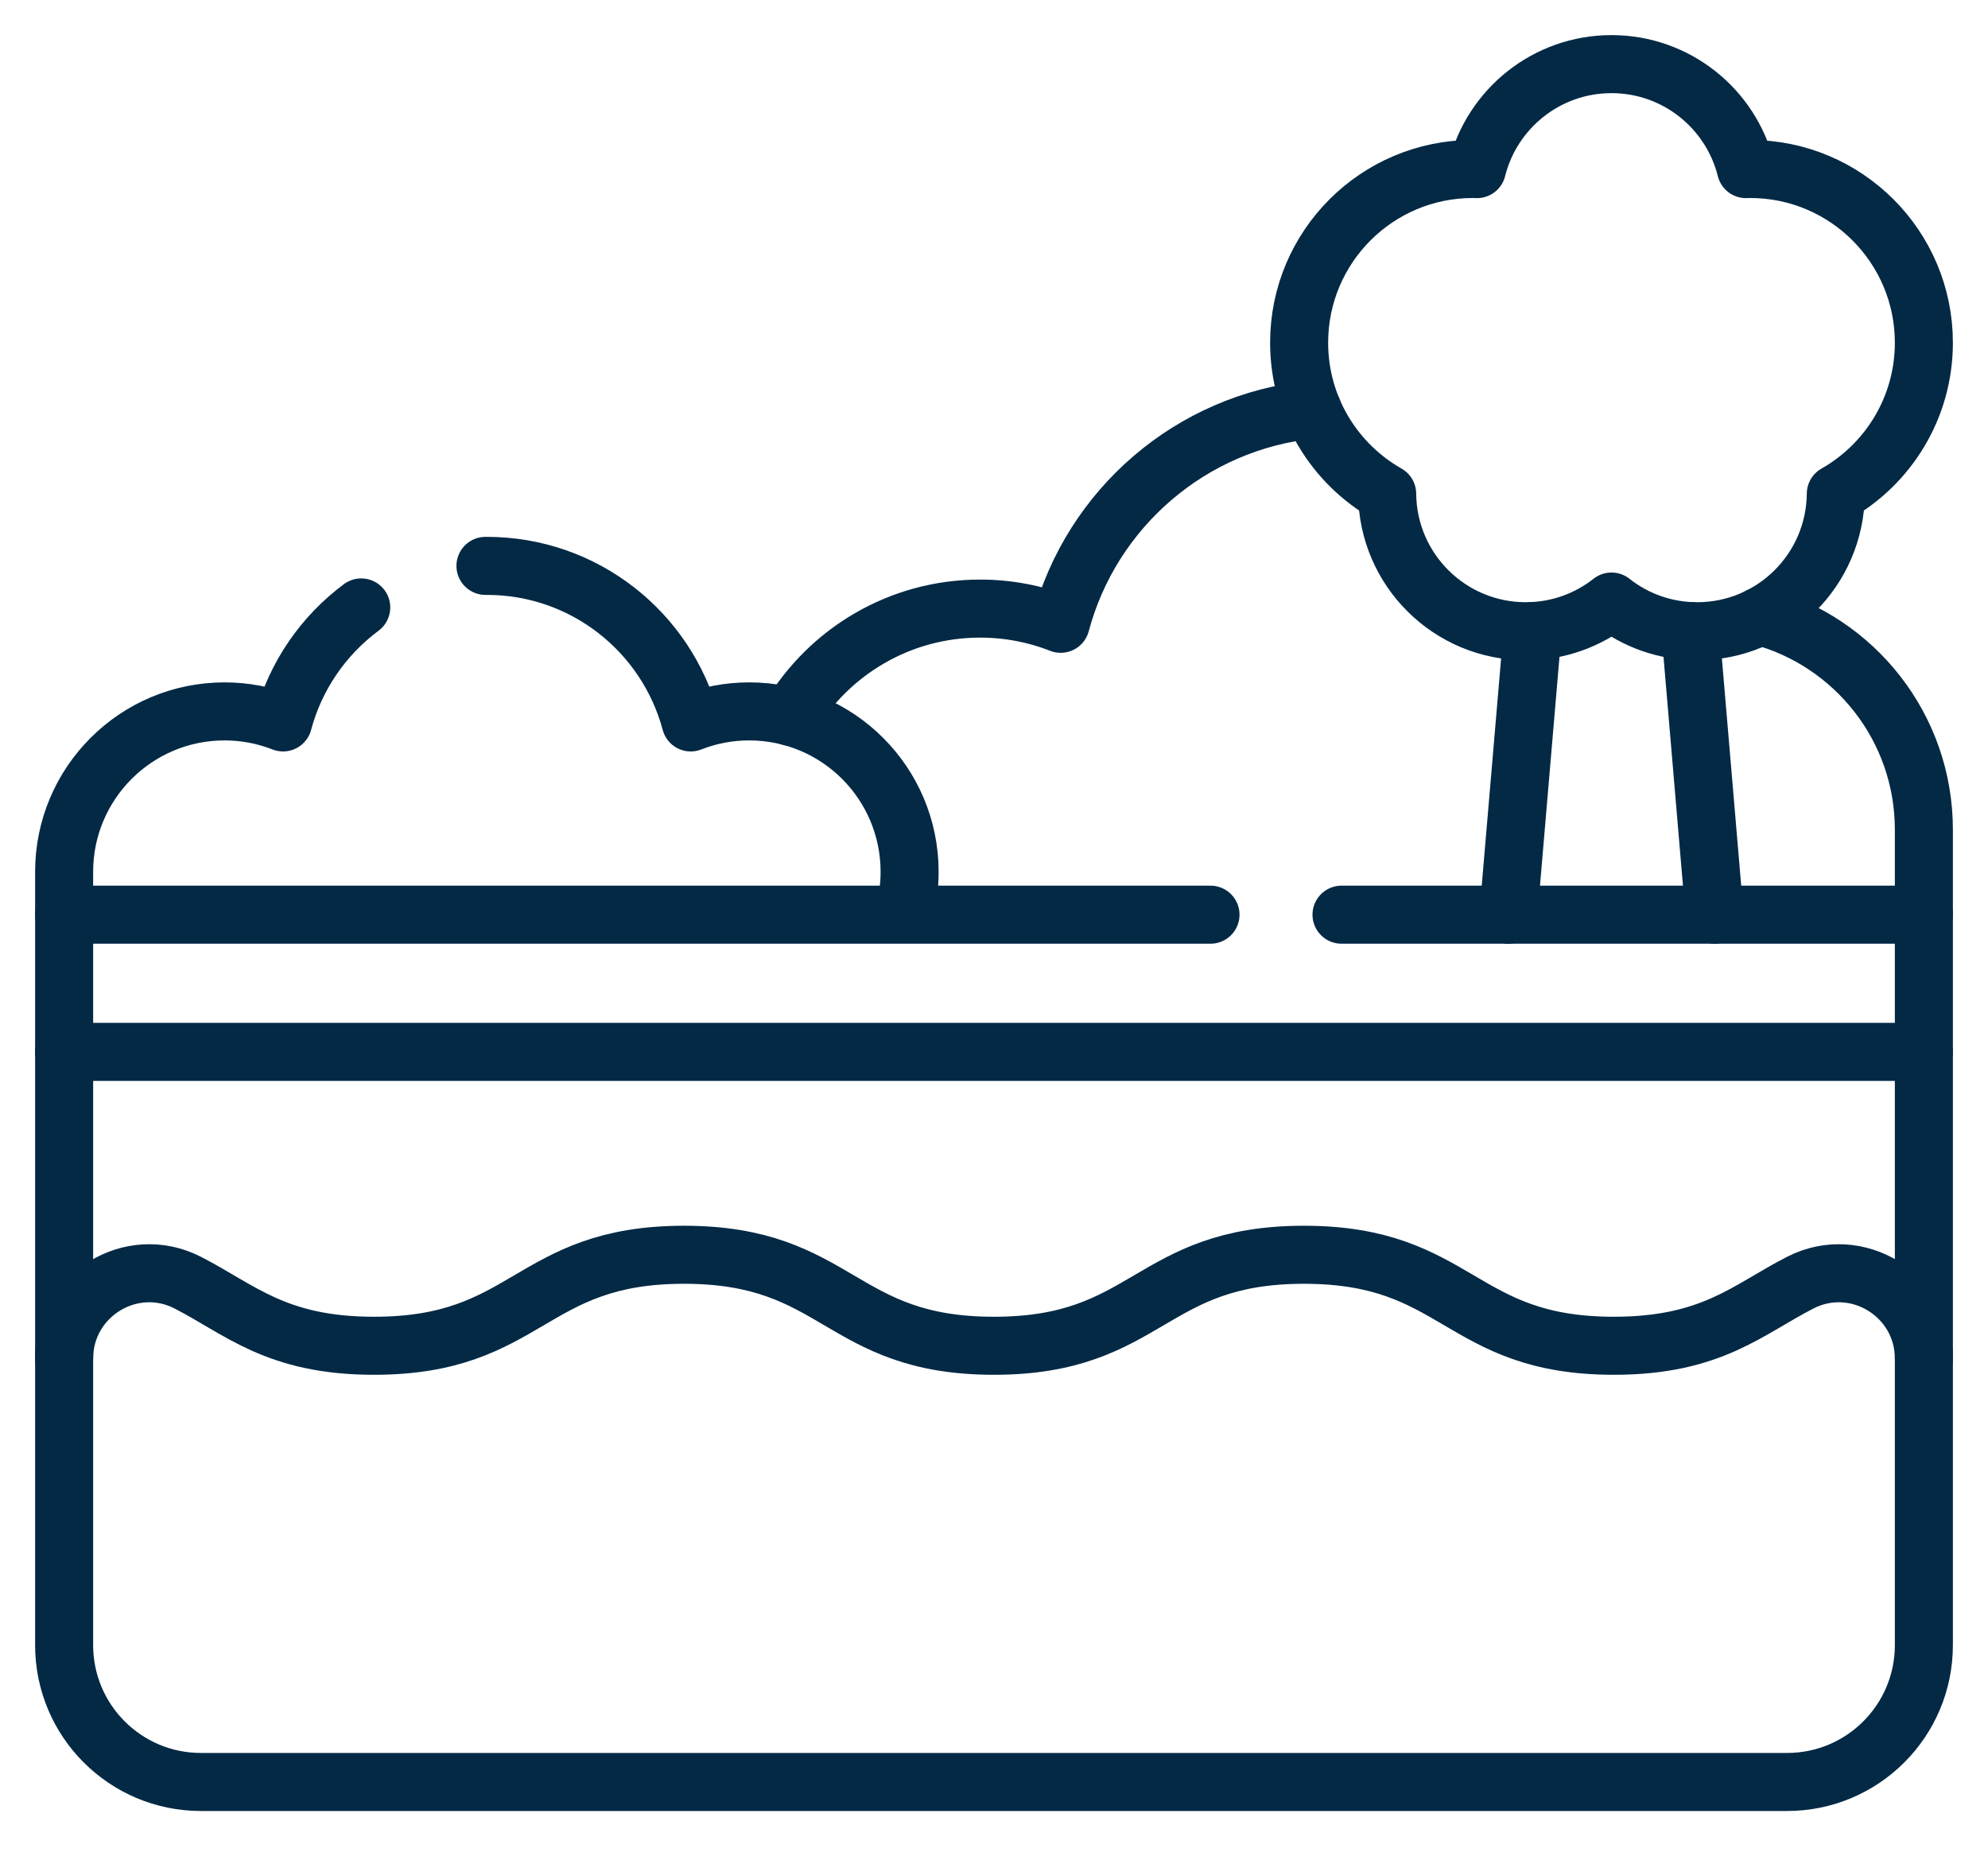 <?xml version="1.0" encoding="UTF-8"?> <svg xmlns="http://www.w3.org/2000/svg" width="31" height="29" viewBox="0 0 31 29" fill="none"><path d="M30 5.344C30 3.848 28.787 2.635 27.291 2.635C27.269 2.635 27.248 2.636 27.226 2.637C26.992 1.697 26.142 1 25.129 1C24.116 1 23.266 1.697 23.031 2.637C23.01 2.636 22.988 2.635 22.967 2.635C21.471 2.635 20.258 3.848 20.258 5.344C20.258 6.354 20.811 7.235 21.631 7.7C21.641 8.886 22.605 9.843 23.793 9.843C24.297 9.843 24.761 9.67 25.129 9.38C25.509 9.681 25.98 9.844 26.465 9.843C27.653 9.843 28.616 8.886 28.627 7.7C29.447 7.235 30 6.354 30 5.344Z" stroke="#032945" stroke-width="0.905" stroke-miterlimit="10" stroke-linecap="round" stroke-linejoin="round"></path><path d="M20.467 6.387C18.57 6.575 17.018 7.932 16.54 9.727C16.14 9.57 15.714 9.49 15.284 9.49C14.024 9.49 12.923 10.167 12.321 11.176M30 16.402H1M30 14.263V12.938C30 11.343 28.917 10.001 27.446 9.608M26.736 14.263L26.36 9.841M23.898 9.841L23.521 14.263M5.633 9.472C5.045 9.909 4.608 10.537 4.414 11.265C4.123 11.151 3.814 11.093 3.502 11.093C2.12 11.093 1 12.213 1 13.595V14.263M1 21.184C1 20.196 2.044 19.551 2.924 19.999C3.743 20.417 4.304 20.985 5.833 20.985C8.25 20.985 8.25 19.566 10.666 19.566C13.083 19.566 13.083 20.985 15.499 20.985C17.916 20.985 17.916 19.566 20.333 19.566C22.75 19.566 22.75 20.985 25.166 20.985C26.696 20.985 27.257 20.416 28.076 19.999C28.956 19.551 30 20.196 30 21.184V25.653C30 26.832 29.045 27.787 27.866 27.787H3.134C1.955 27.787 1 26.832 1 25.653V21.184Z" stroke="#032945" stroke-width="0.905" stroke-miterlimit="10" stroke-linecap="round" stroke-linejoin="round"></path><path d="M14.094 14.263C14.154 14.046 14.184 13.821 14.184 13.595C14.184 12.213 13.064 11.093 11.682 11.093C11.37 11.093 11.061 11.151 10.771 11.265C10.396 9.86 9.116 8.824 7.592 8.824C7.585 8.824 7.578 8.824 7.57 8.824M30 21.184V14.263H20.919M18.876 14.263H1V21.184" stroke="#032945" stroke-width="0.905" stroke-miterlimit="10" stroke-linecap="round" stroke-linejoin="round"></path></svg> 